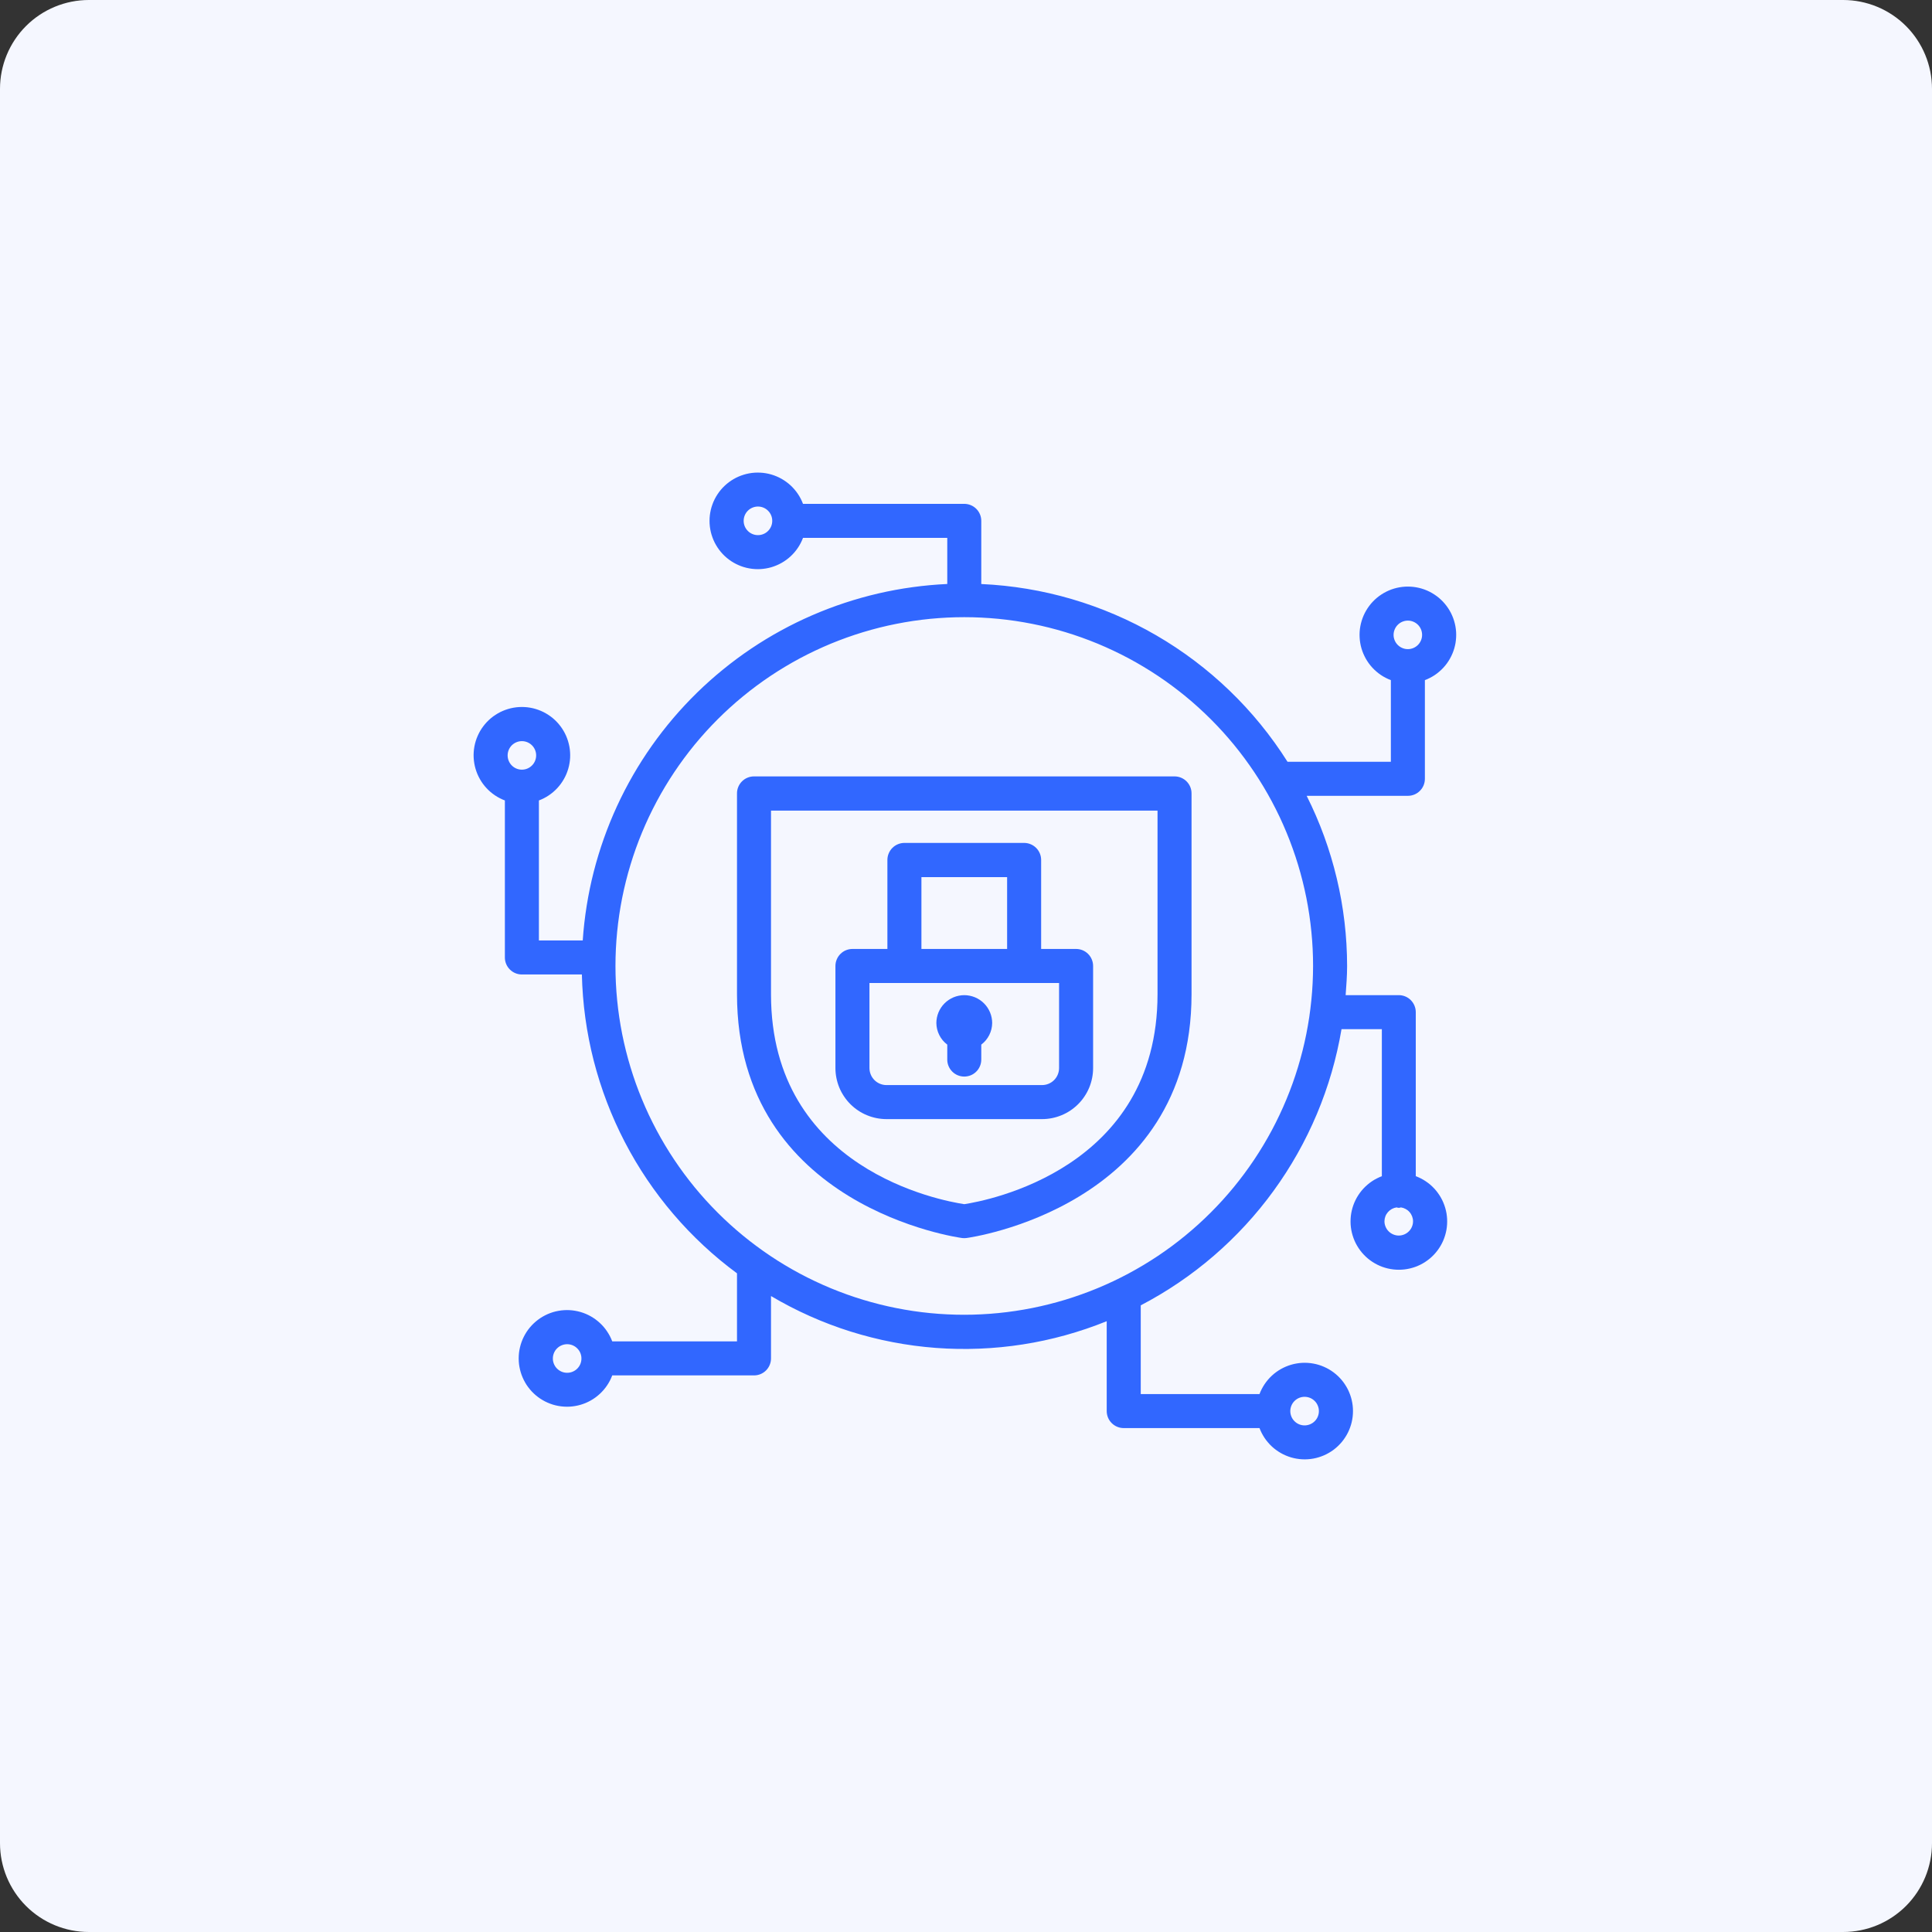 <svg xmlns="http://www.w3.org/2000/svg" xmlns:xlink="http://www.w3.org/1999/xlink" width="500" zoomAndPan="magnify" viewBox="0 0 375 375" height="500" preserveAspectRatio="xMidYMid meet" version="1.0"><rect x="0" y="0" width="375" height="375" fill="#333333" stroke="none"/><defs><filter x="0%" y="0%" width="100%" height="100%" id="ce166281f5"><feColorMatrix values="0 0 0 0 1 0 0 0 0 1 0 0 0 0 1 0 0 0 1 0" color-interpolation-filters="sRGB"/></filter><clipPath id="eab0042e72"><path d="M 17.25 0 L 357.75 0 C 362.324 0 366.711 1.816 369.949 5.051 C 373.184 8.289 375 12.676 375 17.25 L 375 357.75 C 375 362.324 373.184 366.711 369.949 369.949 C 366.711 373.184 362.324 375 357.75 375 L 17.25 375 C 12.676 375 8.289 373.184 5.051 369.949 C 1.816 366.711 0 362.324 0 357.75 L 0 17.25 C 0 12.676 1.816 8.289 5.051 5.051 C 8.289 1.816 12.676 0 17.25 0 Z M 17.25 0 " clip-rule="nonzero"/></clipPath><mask id="944b7aebf8"><g filter="url(#ce166281f5)"><rect x="-37.5" width="450" fill="#000000" y="-37.5" height="450" fill-opacity="0.8"/></g></mask><clipPath id="cb62161e00"><path d="M 3.062 3.062 L 195 3.062 L 195 195.812 L 3.062 195.812 Z M 3.062 3.062 " clip-rule="nonzero"/></clipPath><clipPath id="8ec08f7b66"><rect x="0" width="199" y="0" height="199"/></clipPath></defs><g clip-path="url(#eab0042e72)"><rect x="-37.5" width="450" fill="#f5f7ff" y="-37.5" height="450" fill-opacity="1"/></g><g mask="url(#944b7aebf8)"><g transform="matrix(1, 0, 0, 1, 88, 88)"><g clip-path="url(#8ec08f7b66)"><path fill="#0044ff" d="M 139.977 62.699 L 58.352 62.699 C 57.914 62.699 57.492 62.781 57.086 62.949 C 56.684 63.117 56.324 63.355 56.016 63.664 C 55.707 63.973 55.469 64.332 55.301 64.734 C 55.133 65.141 55.051 65.562 55.051 66 L 55.051 104.969 C 55.051 146.398 98.32 152.25 98.754 152.301 C 99.027 152.336 99.301 152.336 99.574 152.301 C 100.008 152.25 143.277 146.398 143.277 104.969 L 143.277 66 C 143.277 65.562 143.195 65.141 143.027 64.734 C 142.859 64.332 142.621 63.973 142.312 63.664 C 142.004 63.355 141.645 63.117 141.242 62.949 C 140.836 62.781 140.414 62.699 139.977 62.699 Z M 136.676 104.969 C 136.676 138.953 103.465 145.07 99.164 145.73 C 94.836 145.07 61.652 139.066 61.652 105.008 L 61.652 69.344 L 136.676 69.344 Z M 136.676 104.969 " fill-opacity="1" fill-rule="nonzero"/><path fill="#0044ff" d="M 84.066 129.219 L 114.262 129.219 C 114.914 129.219 115.559 129.152 116.195 129.027 C 116.836 128.898 117.453 128.711 118.055 128.461 C 118.656 128.215 119.227 127.91 119.766 127.547 C 120.309 127.188 120.809 126.773 121.27 126.316 C 121.73 125.855 122.141 125.355 122.5 124.812 C 122.863 124.273 123.168 123.703 123.418 123.102 C 123.664 122.5 123.852 121.879 123.98 121.242 C 124.105 120.605 124.172 119.961 124.172 119.309 L 124.172 99.496 C 124.172 99.055 124.086 98.637 123.918 98.23 C 123.75 97.824 123.512 97.469 123.203 97.16 C 122.895 96.848 122.535 96.609 122.133 96.441 C 121.727 96.277 121.305 96.191 120.867 96.191 L 114.086 96.191 L 114.086 78.914 C 114.086 78.477 114 78.055 113.832 77.648 C 113.664 77.246 113.426 76.887 113.117 76.578 C 112.809 76.27 112.449 76.031 112.047 75.863 C 111.641 75.695 111.219 75.609 110.781 75.609 L 87.547 75.609 C 87.109 75.609 86.688 75.695 86.281 75.863 C 85.879 76.031 85.52 76.27 85.211 76.578 C 84.902 76.887 84.664 77.246 84.496 77.648 C 84.328 78.055 84.242 78.477 84.242 78.914 L 84.242 96.191 L 77.461 96.191 C 77.023 96.191 76.602 96.277 76.195 96.441 C 75.793 96.609 75.434 96.848 75.125 97.16 C 74.816 97.469 74.578 97.824 74.41 98.23 C 74.242 98.637 74.156 99.055 74.156 99.496 L 74.156 119.309 C 74.156 119.961 74.223 120.605 74.348 121.242 C 74.477 121.879 74.664 122.5 74.91 123.102 C 75.16 123.703 75.465 124.273 75.828 124.812 C 76.188 125.355 76.598 125.855 77.059 126.316 C 77.52 126.773 78.02 127.188 78.559 127.547 C 79.102 127.91 79.672 128.215 80.273 128.461 C 80.875 128.711 81.492 128.898 82.133 129.027 C 82.77 129.152 83.414 129.219 84.066 129.219 Z M 90.848 82.25 L 107.48 82.25 L 107.48 96.191 L 90.848 96.191 Z M 80.762 102.797 L 117.566 102.797 L 117.566 119.309 C 117.566 119.746 117.48 120.168 117.312 120.574 C 117.148 120.977 116.906 121.336 116.598 121.645 C 116.289 121.953 115.93 122.191 115.527 122.359 C 115.121 122.527 114.699 122.613 114.262 122.613 L 84.066 122.613 C 83.625 122.613 83.207 122.527 82.801 122.359 C 82.395 122.191 82.039 121.953 81.73 121.645 C 81.422 121.336 81.18 120.977 81.016 120.574 C 80.848 120.168 80.762 119.746 80.762 119.309 Z M 80.762 102.797 " fill-opacity="1" fill-rule="nonzero"/><path fill="#0044ff" d="M 95.863 114.758 L 95.863 117.656 C 95.863 118.098 95.945 118.516 96.113 118.922 C 96.281 119.328 96.52 119.684 96.828 119.992 C 97.137 120.305 97.496 120.543 97.898 120.711 C 98.305 120.875 98.727 120.961 99.164 120.961 C 99.602 120.961 100.023 120.875 100.43 120.711 C 100.832 120.543 101.191 120.305 101.5 119.992 C 101.809 119.684 102.047 119.328 102.215 118.922 C 102.383 118.516 102.465 118.098 102.465 117.656 L 102.465 114.758 C 103.121 114.262 103.637 113.648 104.008 112.914 C 104.379 112.18 104.57 111.398 104.582 110.578 C 104.582 110.223 104.547 109.871 104.477 109.52 C 104.406 109.172 104.305 108.832 104.168 108.504 C 104.031 108.176 103.863 107.863 103.668 107.57 C 103.469 107.273 103.246 107 102.992 106.746 C 102.742 106.496 102.469 106.273 102.172 106.074 C 101.879 105.875 101.566 105.711 101.238 105.574 C 100.906 105.438 100.57 105.336 100.219 105.266 C 99.871 105.195 99.52 105.16 99.164 105.16 C 98.809 105.16 98.457 105.195 98.105 105.266 C 97.758 105.336 97.418 105.438 97.09 105.574 C 96.762 105.711 96.449 105.875 96.156 106.074 C 95.859 106.273 95.586 106.496 95.336 106.746 C 95.082 107 94.859 107.273 94.66 107.57 C 94.465 107.863 94.297 108.176 94.16 108.504 C 94.023 108.832 93.922 109.172 93.852 109.52 C 93.781 109.871 93.746 110.223 93.746 110.578 C 93.758 111.398 93.949 112.18 94.32 112.914 C 94.691 113.648 95.203 114.262 95.863 114.758 Z M 95.863 114.758 " fill-opacity="1" fill-rule="nonzero"/><g clip-path="url(#cb62161e00)"><path fill="#0044ff" d="M 186.801 140.301 L 186.801 108.457 C 186.801 108.02 186.715 107.598 186.547 107.195 C 186.379 106.789 186.141 106.434 185.832 106.121 C 185.523 105.812 185.164 105.574 184.762 105.406 C 184.355 105.238 183.934 105.156 183.496 105.156 L 173.188 105.156 C 173.324 103.277 173.473 101.402 173.473 99.496 C 173.465 93.762 172.801 88.102 171.473 82.523 C 170.148 76.945 168.199 71.594 165.625 66.469 L 185.266 66.469 C 185.707 66.469 186.125 66.387 186.531 66.219 C 186.938 66.051 187.293 65.812 187.602 65.5 C 187.914 65.191 188.152 64.836 188.32 64.43 C 188.484 64.027 188.57 63.605 188.57 63.168 L 188.57 44.012 C 188.91 43.883 189.242 43.738 189.562 43.57 C 189.887 43.406 190.195 43.223 190.5 43.02 C 190.801 42.816 191.086 42.598 191.363 42.359 C 191.641 42.125 191.898 41.875 192.148 41.609 C 192.395 41.344 192.625 41.062 192.84 40.77 C 193.051 40.477 193.25 40.172 193.426 39.855 C 193.605 39.543 193.766 39.215 193.906 38.883 C 194.047 38.547 194.172 38.207 194.273 37.859 C 194.375 37.512 194.453 37.156 194.516 36.801 C 194.574 36.441 194.613 36.082 194.633 35.719 C 194.652 35.359 194.652 34.996 194.629 34.633 C 194.605 34.27 194.559 33.91 194.496 33.555 C 194.43 33.199 194.344 32.848 194.238 32.5 C 194.133 32.152 194.008 31.812 193.863 31.48 C 193.719 31.148 193.555 30.824 193.371 30.512 C 193.188 30.199 192.988 29.895 192.77 29.605 C 192.551 29.316 192.32 29.039 192.07 28.777 C 191.82 28.512 191.555 28.266 191.277 28.031 C 191 27.801 190.707 27.586 190.402 27.387 C 190.102 27.188 189.785 27.008 189.461 26.844 C 189.137 26.684 188.805 26.539 188.465 26.414 C 188.121 26.293 187.773 26.188 187.422 26.105 C 187.07 26.023 186.711 25.961 186.352 25.918 C 185.992 25.875 185.629 25.855 185.266 25.855 C 184.906 25.855 184.543 25.875 184.184 25.918 C 183.82 25.961 183.465 26.023 183.113 26.105 C 182.758 26.188 182.414 26.293 182.07 26.414 C 181.73 26.539 181.398 26.684 181.074 26.844 C 180.75 27.008 180.434 27.188 180.133 27.387 C 179.828 27.586 179.535 27.801 179.258 28.031 C 178.98 28.266 178.715 28.512 178.465 28.777 C 178.215 29.039 177.98 29.316 177.766 29.605 C 177.547 29.895 177.348 30.199 177.164 30.512 C 176.98 30.824 176.816 31.148 176.672 31.48 C 176.527 31.812 176.402 32.152 176.297 32.5 C 176.191 32.848 176.105 33.199 176.039 33.555 C 175.973 33.91 175.93 34.273 175.906 34.633 C 175.883 34.996 175.883 35.359 175.902 35.719 C 175.918 36.082 175.961 36.441 176.02 36.801 C 176.082 37.156 176.16 37.512 176.262 37.859 C 176.363 38.207 176.484 38.547 176.629 38.883 C 176.77 39.215 176.93 39.543 177.105 39.855 C 177.285 40.172 177.484 40.477 177.695 40.77 C 177.91 41.062 178.141 41.344 178.387 41.609 C 178.633 41.875 178.895 42.125 179.172 42.359 C 179.445 42.598 179.734 42.816 180.035 43.02 C 180.336 43.223 180.648 43.406 180.973 43.57 C 181.293 43.738 181.625 43.883 181.965 44.012 L 181.965 59.863 L 161.91 59.863 C 160.32 57.344 158.582 54.93 156.699 52.617 C 154.816 50.305 152.801 48.117 150.652 46.051 C 148.504 43.98 146.242 42.051 143.859 40.254 C 141.48 38.457 139.004 36.812 136.422 35.316 C 133.844 33.82 131.188 32.484 128.445 31.309 C 125.707 30.133 122.906 29.125 120.047 28.285 C 117.188 27.445 114.285 26.781 111.344 26.293 C 108.402 25.805 105.445 25.492 102.465 25.359 L 102.465 13.102 C 102.465 12.664 102.383 12.242 102.215 11.836 C 102.047 11.434 101.809 11.074 101.5 10.766 C 101.191 10.457 100.832 10.219 100.43 10.051 C 100.023 9.883 99.602 9.797 99.164 9.797 L 67.863 9.797 C 67.734 9.457 67.59 9.129 67.422 8.805 C 67.258 8.484 67.07 8.172 66.871 7.871 C 66.668 7.57 66.449 7.281 66.211 7.008 C 65.977 6.73 65.727 6.469 65.461 6.223 C 65.195 5.977 64.914 5.746 64.621 5.535 C 64.328 5.32 64.027 5.125 63.711 4.945 C 63.395 4.766 63.07 4.605 62.734 4.465 C 62.402 4.324 62.062 4.203 61.715 4.102 C 61.367 4 61.012 3.918 60.656 3.859 C 60.297 3.797 59.938 3.758 59.574 3.742 C 59.215 3.723 58.852 3.723 58.492 3.746 C 58.129 3.77 57.77 3.812 57.414 3.879 C 57.055 3.945 56.703 4.031 56.359 4.137 C 56.012 4.242 55.672 4.367 55.34 4.512 C 55.008 4.656 54.684 4.82 54.371 5.004 C 54.059 5.184 53.758 5.387 53.469 5.602 C 53.176 5.82 52.902 6.055 52.637 6.305 C 52.375 6.555 52.129 6.816 51.895 7.094 C 51.664 7.375 51.449 7.664 51.25 7.969 C 51.051 8.27 50.871 8.586 50.707 8.91 C 50.547 9.234 50.402 9.566 50.281 9.906 C 50.156 10.246 50.051 10.594 49.969 10.949 C 49.887 11.301 49.824 11.656 49.781 12.016 C 49.738 12.375 49.719 12.738 49.719 13.102 C 49.719 13.461 49.738 13.824 49.781 14.184 C 49.824 14.543 49.887 14.902 49.969 15.254 C 50.051 15.605 50.156 15.953 50.281 16.293 C 50.402 16.633 50.547 16.969 50.707 17.293 C 50.871 17.617 51.051 17.93 51.25 18.234 C 51.449 18.535 51.664 18.828 51.895 19.105 C 52.129 19.383 52.375 19.648 52.637 19.898 C 52.902 20.148 53.176 20.379 53.469 20.598 C 53.758 20.816 54.059 21.016 54.371 21.199 C 54.684 21.379 55.008 21.543 55.34 21.688 C 55.672 21.836 56.012 21.961 56.359 22.066 C 56.703 22.172 57.055 22.258 57.414 22.32 C 57.77 22.387 58.129 22.43 58.492 22.453 C 58.852 22.477 59.215 22.48 59.574 22.461 C 59.938 22.441 60.297 22.402 60.656 22.34 C 61.012 22.281 61.367 22.199 61.715 22.098 C 62.062 21.996 62.402 21.875 62.734 21.734 C 63.07 21.594 63.395 21.434 63.711 21.254 C 64.027 21.078 64.328 20.879 64.621 20.668 C 64.914 20.453 65.195 20.223 65.461 19.977 C 65.727 19.73 65.977 19.469 66.211 19.195 C 66.449 18.918 66.668 18.629 66.871 18.328 C 67.07 18.027 67.258 17.719 67.422 17.395 C 67.59 17.074 67.734 16.742 67.863 16.402 L 95.863 16.402 L 95.863 25.352 C 93.605 25.457 91.359 25.66 89.125 25.969 C 86.887 26.273 84.668 26.684 82.469 27.191 C 80.27 27.703 78.098 28.312 75.953 29.02 C 73.809 29.727 71.703 30.531 69.633 31.43 C 67.562 32.328 65.535 33.32 63.555 34.406 C 61.574 35.488 59.648 36.66 57.773 37.922 C 55.902 39.18 54.09 40.523 52.34 41.949 C 50.586 43.375 48.906 44.875 47.289 46.453 C 45.676 48.031 44.137 49.68 42.672 51.398 C 41.211 53.117 39.828 54.898 38.523 56.746 C 37.223 58.59 36.008 60.488 34.879 62.445 C 33.754 64.402 32.715 66.402 31.77 68.453 C 30.824 70.504 29.973 72.594 29.219 74.719 C 28.465 76.848 27.805 79.004 27.246 81.191 C 26.688 83.379 26.23 85.59 25.875 87.816 C 25.516 90.047 25.262 92.289 25.109 94.539 L 16.602 94.539 L 16.602 67.367 C 16.941 67.238 17.27 67.094 17.594 66.926 C 17.914 66.762 18.227 66.578 18.527 66.375 C 18.828 66.172 19.117 65.953 19.391 65.719 C 19.668 65.48 19.93 65.23 20.176 64.965 C 20.422 64.699 20.652 64.418 20.863 64.129 C 21.078 63.836 21.273 63.531 21.453 63.215 C 21.633 62.898 21.793 62.574 21.934 62.242 C 22.074 61.906 22.195 61.566 22.297 61.219 C 22.398 60.871 22.48 60.516 22.539 60.16 C 22.602 59.801 22.641 59.441 22.66 59.082 C 22.676 58.719 22.676 58.355 22.652 57.996 C 22.629 57.633 22.586 57.273 22.52 56.918 C 22.453 56.562 22.371 56.211 22.262 55.863 C 22.156 55.516 22.031 55.176 21.887 54.844 C 21.742 54.512 21.578 54.188 21.395 53.875 C 21.215 53.562 21.012 53.262 20.797 52.973 C 20.578 52.68 20.344 52.406 20.094 52.141 C 19.844 51.879 19.582 51.633 19.305 51.398 C 19.023 51.168 18.734 50.953 18.43 50.754 C 18.129 50.555 17.812 50.375 17.488 50.211 C 17.164 50.051 16.832 49.906 16.492 49.785 C 16.152 49.66 15.805 49.559 15.453 49.473 C 15.098 49.391 14.742 49.328 14.383 49.285 C 14.023 49.246 13.66 49.223 13.297 49.223 C 12.938 49.223 12.574 49.246 12.215 49.285 C 11.855 49.328 11.5 49.391 11.145 49.473 C 10.793 49.559 10.445 49.66 10.105 49.785 C 9.766 49.906 9.434 50.051 9.109 50.211 C 8.785 50.375 8.469 50.555 8.168 50.754 C 7.863 50.953 7.57 51.168 7.293 51.398 C 7.016 51.633 6.75 51.879 6.5 52.141 C 6.254 52.406 6.02 52.68 5.801 52.973 C 5.582 53.262 5.383 53.562 5.199 53.875 C 5.02 54.188 4.855 54.512 4.711 54.844 C 4.566 55.176 4.438 55.516 4.332 55.863 C 4.227 56.211 4.141 56.562 4.078 56.918 C 4.012 57.273 3.969 57.633 3.945 57.996 C 3.922 58.355 3.918 58.719 3.938 59.082 C 3.957 59.441 3.996 59.801 4.059 60.16 C 4.117 60.516 4.199 60.871 4.301 61.219 C 4.402 61.566 4.523 61.906 4.664 62.242 C 4.805 62.574 4.965 62.898 5.145 63.215 C 5.32 63.531 5.52 63.836 5.73 64.129 C 5.945 64.418 6.176 64.699 6.422 64.965 C 6.668 65.23 6.93 65.48 7.203 65.719 C 7.48 65.953 7.77 66.172 8.07 66.375 C 8.371 66.578 8.684 66.762 9.004 66.926 C 9.324 67.094 9.656 67.238 9.996 67.367 L 9.996 97.844 C 9.996 98.281 10.078 98.703 10.246 99.105 C 10.414 99.512 10.652 99.867 10.965 100.18 C 11.273 100.488 11.629 100.727 12.035 100.895 C 12.438 101.062 12.859 101.145 13.297 101.145 L 24.941 101.145 C 25.008 103.969 25.23 106.777 25.613 109.574 C 26 112.371 26.539 115.137 27.238 117.871 C 27.941 120.605 28.793 123.293 29.801 125.93 C 30.809 128.566 31.961 131.137 33.262 133.645 C 34.562 136.148 36 138.574 37.578 140.914 C 39.156 143.254 40.859 145.5 42.695 147.645 C 44.527 149.793 46.477 151.828 48.543 153.75 C 50.609 155.676 52.777 157.477 55.051 159.152 L 55.051 172.359 L 30.836 172.359 C 30.707 172.023 30.559 171.691 30.395 171.367 C 30.227 171.047 30.043 170.734 29.84 170.434 C 29.641 170.133 29.422 169.844 29.184 169.566 C 28.949 169.293 28.699 169.031 28.43 168.785 C 28.164 168.539 27.887 168.309 27.594 168.094 C 27.301 167.879 26.996 167.684 26.68 167.504 C 26.363 167.324 26.039 167.164 25.707 167.023 C 25.371 166.883 25.031 166.762 24.684 166.66 C 24.332 166.559 23.98 166.477 23.621 166.418 C 23.266 166.355 22.906 166.316 22.543 166.297 C 22.18 166.277 21.82 166.281 21.457 166.305 C 21.094 166.328 20.734 166.371 20.379 166.438 C 20.02 166.5 19.668 166.586 19.32 166.691 C 18.977 166.797 18.637 166.922 18.305 167.066 C 17.969 167.215 17.648 167.379 17.336 167.559 C 17.02 167.742 16.719 167.941 16.43 168.16 C 16.137 168.379 15.863 168.613 15.598 168.863 C 15.336 169.113 15.086 169.375 14.855 169.652 C 14.621 169.934 14.406 170.223 14.207 170.527 C 14.012 170.832 13.828 171.145 13.668 171.469 C 13.504 171.793 13.363 172.125 13.238 172.469 C 13.113 172.809 13.012 173.156 12.93 173.508 C 12.844 173.863 12.781 174.219 12.738 174.578 C 12.699 174.938 12.676 175.301 12.676 175.664 C 12.676 176.027 12.699 176.387 12.738 176.75 C 12.781 177.109 12.844 177.465 12.93 177.82 C 13.012 178.172 13.113 178.52 13.238 178.859 C 13.363 179.199 13.504 179.535 13.668 179.859 C 13.828 180.184 14.012 180.496 14.207 180.801 C 14.406 181.102 14.621 181.395 14.855 181.672 C 15.086 181.953 15.336 182.215 15.598 182.465 C 15.863 182.715 16.137 182.949 16.43 183.168 C 16.719 183.383 17.02 183.586 17.336 183.766 C 17.648 183.949 17.969 184.113 18.305 184.258 C 18.637 184.402 18.977 184.531 19.32 184.637 C 19.668 184.742 20.02 184.828 20.379 184.891 C 20.734 184.957 21.094 185 21.457 185.023 C 21.82 185.047 22.18 185.051 22.543 185.031 C 22.906 185.012 23.266 184.973 23.621 184.91 C 23.98 184.852 24.332 184.77 24.684 184.668 C 25.031 184.566 25.371 184.445 25.707 184.305 C 26.039 184.164 26.363 184.004 26.68 183.824 C 26.996 183.645 27.301 183.449 27.594 183.234 C 27.887 183.02 28.164 182.789 28.43 182.543 C 28.699 182.297 28.949 182.035 29.184 181.758 C 29.422 181.484 29.641 181.195 29.84 180.895 C 30.043 180.594 30.227 180.281 30.395 179.961 C 30.559 179.637 30.707 179.305 30.836 178.965 L 58.352 178.965 C 58.789 178.965 59.211 178.883 59.617 178.715 C 60.02 178.547 60.379 178.309 60.688 178 C 60.996 177.688 61.234 177.332 61.402 176.926 C 61.57 176.523 61.652 176.102 61.652 175.664 L 61.652 163.562 C 64.086 165 66.59 166.297 69.168 167.445 C 71.746 168.598 74.383 169.598 77.078 170.445 C 79.77 171.289 82.504 171.98 85.277 172.512 C 88.051 173.047 90.848 173.418 93.664 173.629 C 96.477 173.84 99.297 173.887 102.117 173.773 C 104.941 173.66 107.746 173.387 110.535 172.949 C 113.328 172.516 116.082 171.918 118.805 171.164 C 121.527 170.41 124.195 169.504 126.812 168.445 L 126.812 185.887 C 126.812 186.324 126.898 186.746 127.062 187.152 C 127.23 187.555 127.469 187.914 127.781 188.223 C 128.09 188.531 128.445 188.773 128.852 188.938 C 129.258 189.105 129.676 189.191 130.117 189.191 L 156.469 189.191 C 156.598 189.531 156.742 189.859 156.91 190.184 C 157.078 190.504 157.262 190.816 157.461 191.117 C 157.664 191.418 157.883 191.707 158.121 191.98 C 158.355 192.258 158.605 192.52 158.871 192.766 C 159.137 193.012 159.418 193.242 159.711 193.453 C 160.004 193.668 160.305 193.863 160.621 194.043 C 160.938 194.223 161.262 194.383 161.598 194.523 C 161.93 194.664 162.27 194.785 162.617 194.887 C 162.965 194.988 163.32 195.07 163.676 195.129 C 164.035 195.191 164.395 195.23 164.758 195.25 C 165.117 195.266 165.48 195.266 165.84 195.242 C 166.203 195.219 166.562 195.176 166.918 195.109 C 167.277 195.043 167.629 194.961 167.973 194.852 C 168.32 194.746 168.66 194.621 168.992 194.477 C 169.324 194.332 169.648 194.168 169.961 193.984 C 170.273 193.805 170.574 193.602 170.867 193.387 C 171.156 193.168 171.43 192.934 171.695 192.684 C 171.957 192.434 172.203 192.172 172.438 191.895 C 172.668 191.613 172.883 191.324 173.082 191.02 C 173.281 190.719 173.461 190.402 173.625 190.078 C 173.785 189.754 173.93 189.422 174.051 189.082 C 174.176 188.742 174.281 188.395 174.363 188.043 C 174.445 187.688 174.508 187.332 174.551 186.973 C 174.594 186.613 174.613 186.25 174.613 185.887 C 174.613 185.527 174.594 185.164 174.551 184.805 C 174.508 184.445 174.445 184.09 174.363 183.734 C 174.281 183.383 174.176 183.035 174.051 182.695 C 173.93 182.355 173.785 182.02 173.625 181.695 C 173.461 181.371 173.281 181.059 173.082 180.758 C 172.887 180.453 172.668 180.16 172.438 179.883 C 172.203 179.605 171.957 179.34 171.695 179.09 C 171.434 178.844 171.156 178.609 170.867 178.391 C 170.574 178.172 170.273 177.973 169.961 177.789 C 169.648 177.609 169.324 177.445 168.992 177.301 C 168.66 177.152 168.32 177.027 167.973 176.922 C 167.629 176.816 167.277 176.73 166.918 176.668 C 166.562 176.602 166.203 176.559 165.84 176.535 C 165.48 176.512 165.117 176.508 164.758 176.527 C 164.395 176.547 164.035 176.586 163.676 176.648 C 163.32 176.707 162.965 176.789 162.617 176.891 C 162.27 176.992 161.93 177.113 161.598 177.254 C 161.262 177.395 160.938 177.555 160.621 177.734 C 160.305 177.91 160.004 178.109 159.711 178.32 C 159.418 178.535 159.137 178.766 158.871 179.012 C 158.605 179.258 158.355 179.52 158.121 179.793 C 157.883 180.07 157.664 180.359 157.461 180.66 C 157.262 180.961 157.078 181.27 156.91 181.594 C 156.742 181.914 156.598 182.246 156.469 182.586 L 133.418 182.586 L 133.418 165.367 C 135.957 164.043 138.414 162.574 140.785 160.965 C 143.156 159.359 145.426 157.617 147.598 155.746 C 149.766 153.875 151.82 151.887 153.762 149.777 C 155.703 147.672 157.516 145.457 159.199 143.141 C 160.883 140.824 162.43 138.418 163.836 135.922 C 165.242 133.426 166.5 130.855 167.613 128.215 C 168.723 125.574 169.676 122.875 170.477 120.125 C 171.273 117.375 171.91 114.586 172.387 111.762 L 180.215 111.762 L 180.215 140.301 C 179.875 140.43 179.543 140.574 179.223 140.742 C 178.898 140.906 178.586 141.09 178.285 141.293 C 177.984 141.496 177.695 141.715 177.422 141.949 C 177.145 142.188 176.883 142.438 176.637 142.703 C 176.391 142.969 176.16 143.25 175.945 143.543 C 175.73 143.836 175.535 144.141 175.355 144.453 C 175.18 144.77 175.02 145.094 174.875 145.43 C 174.734 145.766 174.613 146.105 174.512 146.453 C 174.41 146.801 174.332 147.156 174.27 147.512 C 174.207 147.871 174.168 148.23 174.152 148.594 C 174.133 148.953 174.133 149.316 174.156 149.68 C 174.18 150.039 174.223 150.398 174.289 150.758 C 174.355 151.113 174.441 151.465 174.547 151.812 C 174.652 152.16 174.777 152.5 174.922 152.832 C 175.066 153.164 175.23 153.488 175.414 153.801 C 175.598 154.113 175.797 154.418 176.016 154.707 C 176.23 154.996 176.465 155.273 176.715 155.535 C 176.965 155.801 177.23 156.047 177.508 156.281 C 177.785 156.512 178.078 156.727 178.379 156.926 C 178.684 157.125 179 157.305 179.324 157.469 C 179.648 157.629 179.98 157.773 180.32 157.898 C 180.66 158.02 181.008 158.125 181.363 158.207 C 181.715 158.289 182.07 158.352 182.434 158.395 C 182.793 158.438 183.152 158.457 183.516 158.457 C 183.879 158.457 184.242 158.438 184.602 158.395 C 184.961 158.352 185.32 158.289 185.672 158.207 C 186.023 158.125 186.371 158.02 186.715 157.898 C 187.055 157.773 187.387 157.629 187.711 157.469 C 188.035 157.305 188.352 157.125 188.652 156.926 C 188.957 156.727 189.246 156.512 189.527 156.281 C 189.805 156.047 190.07 155.801 190.32 155.535 C 190.57 155.273 190.801 154.996 191.02 154.707 C 191.238 154.418 191.438 154.113 191.621 153.801 C 191.805 153.488 191.969 153.164 192.113 152.832 C 192.258 152.5 192.383 152.16 192.488 151.812 C 192.594 151.465 192.68 151.113 192.746 150.758 C 192.809 150.398 192.855 150.039 192.875 149.68 C 192.898 149.316 192.902 148.953 192.883 148.594 C 192.863 148.23 192.824 147.871 192.766 147.512 C 192.703 147.156 192.621 146.801 192.52 146.453 C 192.418 146.105 192.297 145.766 192.156 145.43 C 192.016 145.094 191.855 144.77 191.676 144.453 C 191.5 144.141 191.301 143.836 191.086 143.543 C 190.875 143.25 190.645 142.969 190.398 142.703 C 190.148 142.438 189.891 142.188 189.613 141.949 C 189.336 141.715 189.051 141.496 188.746 141.293 C 188.445 141.09 188.137 140.906 187.812 140.742 C 187.488 140.574 187.16 140.43 186.82 140.301 Z M 185.266 32.461 C 185.633 32.461 185.988 32.531 186.324 32.672 C 186.664 32.812 186.961 33.016 187.223 33.273 C 187.48 33.531 187.68 33.832 187.82 34.172 C 187.957 34.512 188.027 34.863 188.027 35.23 C 188.027 35.598 187.957 35.949 187.816 36.289 C 187.676 36.625 187.477 36.926 187.219 37.184 C 186.957 37.445 186.66 37.645 186.32 37.785 C 185.98 37.926 185.629 37.996 185.262 37.996 C 184.895 37.996 184.543 37.926 184.203 37.785 C 183.867 37.645 183.566 37.445 183.309 37.188 C 183.047 36.93 182.848 36.629 182.707 36.293 C 182.566 35.953 182.492 35.602 182.492 35.234 C 182.492 34.867 182.566 34.512 182.707 34.172 C 182.848 33.832 183.047 33.535 183.309 33.273 C 183.566 33.016 183.867 32.812 184.207 32.672 C 184.547 32.531 184.898 32.461 185.266 32.461 Z M 59.125 15.867 C 58.758 15.867 58.402 15.801 58.062 15.66 C 57.719 15.52 57.422 15.32 57.16 15.059 C 56.898 14.797 56.699 14.5 56.555 14.16 C 56.414 13.816 56.344 13.465 56.344 13.098 C 56.344 12.727 56.414 12.375 56.555 12.031 C 56.695 11.691 56.895 11.391 57.156 11.133 C 57.418 10.871 57.719 10.672 58.059 10.531 C 58.398 10.391 58.75 10.32 59.121 10.32 C 59.488 10.32 59.844 10.391 60.184 10.531 C 60.523 10.672 60.824 10.875 61.082 11.137 C 61.344 11.395 61.543 11.695 61.684 12.039 C 61.824 12.379 61.895 12.73 61.891 13.102 C 61.891 13.469 61.82 13.82 61.68 14.16 C 61.539 14.496 61.34 14.797 61.078 15.055 C 60.82 15.316 60.52 15.516 60.184 15.656 C 59.844 15.797 59.492 15.867 59.125 15.867 Z M 13.297 55.855 C 13.664 55.855 14.02 55.926 14.359 56.066 C 14.695 56.207 14.996 56.406 15.254 56.664 C 15.516 56.926 15.715 57.223 15.855 57.562 C 15.996 57.902 16.066 58.254 16.066 58.621 C 16.066 58.988 15.996 59.344 15.855 59.68 C 15.715 60.02 15.516 60.32 15.254 60.578 C 14.996 60.84 14.695 61.039 14.359 61.18 C 14.02 61.32 13.664 61.391 13.297 61.391 C 12.93 61.391 12.578 61.32 12.238 61.18 C 11.898 61.039 11.602 60.84 11.34 60.578 C 11.082 60.32 10.883 60.02 10.742 59.68 C 10.602 59.344 10.531 58.988 10.531 58.621 C 10.531 58.254 10.602 57.902 10.742 57.562 C 10.883 57.223 11.082 56.926 11.34 56.664 C 11.602 56.406 11.898 56.207 12.238 56.066 C 12.578 55.926 12.93 55.855 13.297 55.855 Z M 22.09 178.457 C 21.723 178.457 21.367 178.391 21.027 178.25 C 20.688 178.109 20.387 177.906 20.125 177.648 C 19.863 177.387 19.664 177.09 19.523 176.75 C 19.379 176.406 19.309 176.055 19.309 175.688 C 19.309 175.316 19.379 174.965 19.52 174.621 C 19.66 174.281 19.859 173.98 20.121 173.723 C 20.383 173.461 20.684 173.262 21.023 173.121 C 21.363 172.98 21.719 172.91 22.086 172.91 C 22.453 172.91 22.809 172.98 23.148 173.121 C 23.488 173.262 23.789 173.465 24.047 173.727 C 24.309 173.984 24.508 174.285 24.648 174.625 C 24.789 174.969 24.859 175.32 24.855 175.691 C 24.855 176.059 24.785 176.41 24.648 176.75 C 24.508 177.09 24.305 177.387 24.047 177.648 C 23.789 177.906 23.488 178.105 23.148 178.246 C 22.809 178.387 22.457 178.457 22.09 178.457 Z M 165.215 183.121 C 165.582 183.121 165.938 183.191 166.277 183.328 C 166.617 183.469 166.918 183.672 167.18 183.93 C 167.441 184.191 167.641 184.488 167.781 184.832 C 167.926 185.172 167.996 185.523 167.996 185.895 C 167.996 186.262 167.926 186.613 167.785 186.957 C 167.645 187.297 167.441 187.598 167.184 187.855 C 166.922 188.117 166.621 188.316 166.281 188.457 C 165.941 188.598 165.586 188.668 165.219 188.668 C 164.852 188.668 164.496 188.598 164.156 188.457 C 163.816 188.316 163.516 188.113 163.258 187.852 C 162.996 187.594 162.797 187.293 162.656 186.953 C 162.516 186.609 162.445 186.258 162.445 185.887 C 162.449 185.52 162.52 185.168 162.66 184.832 C 162.801 184.492 163 184.191 163.258 183.934 C 163.52 183.676 163.816 183.473 164.156 183.332 C 164.496 183.191 164.848 183.121 165.215 183.121 Z M 99.164 167.195 C 98.055 167.195 96.949 167.168 95.844 167.113 C 94.734 167.059 93.629 166.98 92.527 166.871 C 91.426 166.762 90.324 166.625 89.23 166.465 C 88.133 166.301 87.043 166.109 85.957 165.895 C 84.871 165.68 83.789 165.438 82.715 165.168 C 81.641 164.898 80.57 164.602 79.512 164.281 C 78.449 163.961 77.398 163.613 76.355 163.238 C 75.312 162.863 74.281 162.465 73.254 162.043 C 72.23 161.617 71.219 161.168 70.219 160.695 C 69.215 160.223 68.227 159.723 67.25 159.203 C 66.273 158.68 65.309 158.133 64.359 157.562 C 63.406 156.996 62.473 156.402 61.551 155.785 C 60.629 155.172 59.723 154.531 58.836 153.871 C 57.945 153.211 57.07 152.531 56.215 151.828 C 55.359 151.125 54.52 150.402 53.699 149.656 C 52.879 148.914 52.074 148.148 51.293 147.367 C 50.508 146.582 49.746 145.781 49 144.961 C 48.258 144.141 47.531 143.301 46.828 142.445 C 46.129 141.586 45.445 140.715 44.785 139.824 C 44.125 138.934 43.488 138.027 42.871 137.105 C 42.258 136.188 41.664 135.25 41.094 134.301 C 40.523 133.348 39.98 132.387 39.457 131.41 C 38.934 130.43 38.438 129.441 37.961 128.441 C 37.488 127.438 37.039 126.426 36.617 125.402 C 36.191 124.379 35.793 123.344 35.418 122.301 C 35.047 121.258 34.699 120.207 34.379 119.148 C 34.055 118.086 33.762 117.02 33.492 115.945 C 33.223 114.871 32.98 113.789 32.762 112.703 C 32.547 111.617 32.359 110.523 32.195 109.43 C 32.031 108.332 31.898 107.234 31.789 106.129 C 31.68 105.027 31.598 103.922 31.543 102.816 C 31.488 101.711 31.461 100.602 31.461 99.496 C 31.461 98.387 31.488 97.277 31.543 96.172 C 31.598 95.066 31.68 93.961 31.789 92.859 C 31.898 91.754 32.031 90.656 32.195 89.559 C 32.359 88.465 32.547 87.371 32.762 86.285 C 32.98 85.199 33.223 84.117 33.492 83.043 C 33.762 81.969 34.055 80.902 34.379 79.84 C 34.699 78.781 35.047 77.73 35.418 76.688 C 35.793 75.645 36.191 74.609 36.617 73.586 C 37.039 72.562 37.488 71.551 37.961 70.547 C 38.438 69.547 38.934 68.559 39.457 67.578 C 39.98 66.602 40.523 65.641 41.094 64.688 C 41.664 63.738 42.258 62.801 42.871 61.883 C 43.488 60.961 44.125 60.055 44.785 59.164 C 45.445 58.273 46.129 57.402 46.828 56.543 C 47.531 55.688 48.258 54.848 49 54.027 C 49.746 53.207 50.508 52.406 51.293 51.621 C 52.074 50.84 52.879 50.074 53.699 49.332 C 54.52 48.586 55.359 47.863 56.215 47.16 C 57.07 46.457 57.945 45.777 58.836 45.117 C 59.723 44.457 60.629 43.816 61.551 43.203 C 62.473 42.586 63.406 41.996 64.359 41.426 C 65.309 40.855 66.273 40.309 67.25 39.785 C 68.227 39.266 69.215 38.766 70.219 38.293 C 71.219 37.82 72.23 37.371 73.254 36.945 C 74.281 36.523 75.312 36.125 76.355 35.75 C 77.398 35.375 78.449 35.031 79.512 34.707 C 80.57 34.387 81.641 34.09 82.715 33.82 C 83.789 33.551 84.871 33.309 85.957 33.094 C 87.043 32.879 88.133 32.688 89.23 32.523 C 90.324 32.363 91.426 32.227 92.527 32.117 C 93.629 32.012 94.734 31.93 95.844 31.875 C 96.949 31.82 98.055 31.793 99.164 31.793 C 100.273 31.793 101.379 31.82 102.484 31.875 C 103.594 31.93 104.699 32.012 105.801 32.117 C 106.902 32.227 108 32.363 109.098 32.523 C 110.195 32.688 111.285 32.879 112.371 33.094 C 113.457 33.309 114.539 33.551 115.613 33.82 C 116.688 34.09 117.758 34.387 118.816 34.707 C 119.879 35.031 120.93 35.375 121.973 35.75 C 123.016 36.125 124.047 36.523 125.074 36.945 C 126.098 37.371 127.109 37.82 128.109 38.293 C 129.113 38.766 130.102 39.266 131.078 39.785 C 132.055 40.309 133.02 40.855 133.969 41.426 C 134.922 41.996 135.855 42.586 136.777 43.203 C 137.699 43.816 138.605 44.457 139.492 45.117 C 140.383 45.777 141.258 46.457 142.113 47.16 C 142.969 47.863 143.809 48.586 144.629 49.332 C 145.449 50.074 146.254 50.84 147.035 51.621 C 147.82 52.406 148.582 53.207 149.328 54.027 C 150.07 54.848 150.797 55.688 151.5 56.543 C 152.199 57.402 152.883 58.273 153.543 59.164 C 154.203 60.055 154.84 60.961 155.457 61.883 C 156.07 62.801 156.664 63.738 157.234 64.688 C 157.805 65.641 158.348 66.602 158.871 67.578 C 159.395 68.559 159.891 69.547 160.367 70.547 C 160.84 71.551 161.289 72.562 161.711 73.586 C 162.137 74.609 162.535 75.645 162.906 76.688 C 163.281 77.73 163.629 78.781 163.949 79.84 C 164.273 80.902 164.566 81.969 164.836 83.043 C 165.105 84.117 165.348 85.199 165.566 86.285 C 165.781 87.371 165.969 88.465 166.133 89.559 C 166.297 90.656 166.43 91.754 166.539 92.859 C 166.648 93.961 166.73 95.066 166.785 96.172 C 166.84 97.277 166.867 98.387 166.867 99.496 C 166.863 100.602 166.836 101.707 166.781 102.816 C 166.727 103.922 166.645 105.027 166.531 106.129 C 166.422 107.23 166.285 108.328 166.125 109.426 C 165.961 110.52 165.77 111.609 165.555 112.695 C 165.336 113.785 165.094 114.863 164.824 115.938 C 164.551 117.012 164.258 118.078 163.934 119.141 C 163.613 120.199 163.266 121.25 162.891 122.293 C 162.516 123.336 162.117 124.367 161.691 125.391 C 161.27 126.414 160.82 127.426 160.344 128.426 C 159.871 129.43 159.371 130.418 158.852 131.395 C 158.328 132.371 157.781 133.336 157.211 134.285 C 156.641 135.234 156.051 136.168 155.434 137.09 C 154.816 138.012 154.18 138.918 153.52 139.805 C 152.859 140.695 152.18 141.566 151.477 142.426 C 150.773 143.281 150.051 144.117 149.305 144.941 C 148.562 145.762 147.797 146.562 147.016 147.344 C 146.23 148.129 145.43 148.891 144.609 149.637 C 143.789 150.379 142.949 151.102 142.094 151.805 C 141.238 152.508 140.363 153.191 139.477 153.852 C 138.586 154.512 137.68 155.148 136.762 155.766 C 135.84 156.379 134.902 156.973 133.953 157.543 C 133.004 158.113 132.039 158.656 131.062 159.18 C 130.086 159.703 129.098 160.203 128.098 160.676 C 127.098 161.148 126.086 161.598 125.062 162.023 C 124.039 162.449 123.004 162.848 121.961 163.219 C 120.918 163.594 119.867 163.941 118.809 164.266 C 117.75 164.586 116.684 164.883 115.609 165.152 C 114.535 165.422 113.453 165.668 112.367 165.883 C 111.281 166.102 110.191 166.289 109.094 166.453 C 108 166.617 106.898 166.754 105.797 166.863 C 104.695 166.973 103.59 167.055 102.484 167.109 C 101.379 167.168 100.273 167.195 99.164 167.195 Z M 183.496 151.82 C 183.129 151.82 182.777 151.746 182.438 151.605 C 182.098 151.465 181.797 151.266 181.539 151.004 C 181.277 150.746 181.078 150.445 180.938 150.105 C 180.793 149.766 180.723 149.414 180.723 149.047 C 180.727 148.719 180.785 148.398 180.902 148.094 C 181.02 147.785 181.188 147.512 181.402 147.266 C 181.621 147.016 181.871 146.816 182.16 146.66 C 182.449 146.504 182.758 146.402 183.082 146.355 C 183.359 146.469 183.637 146.469 183.914 146.355 C 184.238 146.402 184.543 146.504 184.832 146.66 C 185.121 146.816 185.375 147.016 185.59 147.266 C 185.809 147.512 185.973 147.785 186.09 148.094 C 186.207 148.398 186.27 148.719 186.27 149.047 C 186.27 149.414 186.199 149.766 186.059 150.105 C 185.918 150.445 185.715 150.746 185.457 151.004 C 185.195 151.266 184.898 151.465 184.559 151.605 C 184.219 151.746 183.863 151.82 183.496 151.82 Z M 183.496 151.82 " fill-opacity="1" fill-rule="nonzero"/></g></g></g></g></svg>